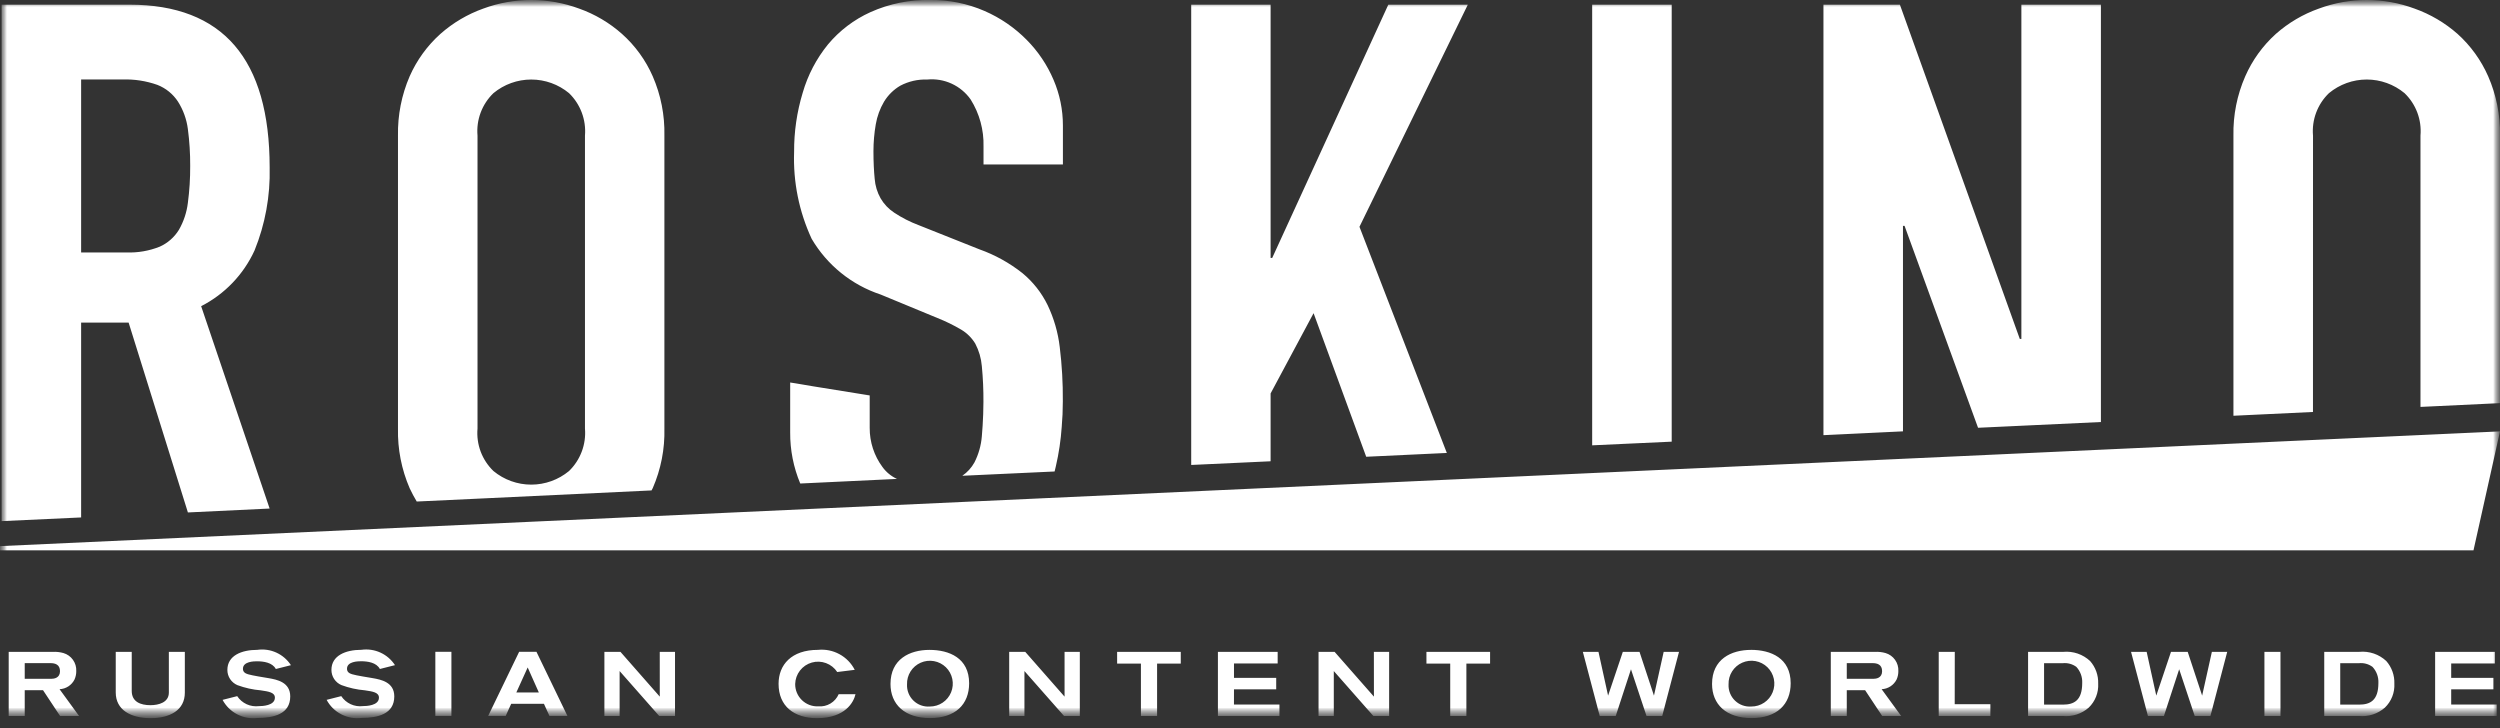 <?xml version="1.0" encoding="UTF-8"?> <svg xmlns="http://www.w3.org/2000/svg" width="182" height="53" viewBox="0 0 182 53" fill="none"><rect x="0" y="0" width="182" height="53" fill="#333333" stroke="none"/><g clip-path="url(#clip0_753_12)"><mask id="mask0_753_12" style="mask-type:luminance" maskUnits="userSpaceOnUse" x="0" y="0" width="182" height="53"><path d="M182 0H0V52.282H182V0Z" fill="white"></path></mask><g mask="url(#mask0_753_12)"><mask id="mask1_753_12" style="mask-type:luminance" maskUnits="userSpaceOnUse" x="0" y="0" width="182" height="53"><path d="M182 0H0V52.282H182V0Z" fill="white"></path></mask><g mask="url(#mask1_753_12)"><path d="M5.426 49.465C5.512 49.272 5.555 49.063 5.552 48.852C5.566 48.56 5.481 48.273 5.312 48.036C5.143 47.798 4.9 47.625 4.62 47.542C4.369 47.471 4.108 47.442 3.847 47.456H0.633V52.123H1.8V50.246H3.132L4.375 52.124H5.757L4.336 50.173C4.564 50.163 4.786 50.093 4.978 49.968C5.17 49.843 5.324 49.67 5.426 49.465ZM3.721 49.419H1.8V48.276H3.674C3.998 48.276 4.368 48.368 4.368 48.864C4.368 49.358 3.939 49.419 3.721 49.419ZM12.292 47.456H13.456V50.425C13.456 51.7 12.378 52.282 10.964 52.282C9.516 52.282 8.426 51.682 8.426 50.411V47.456H9.59V50.3C9.59 51.093 10.231 51.337 10.952 51.337C11.54 51.337 12.293 51.145 12.293 50.419L12.292 47.456ZM17.685 48.685C17.685 48.923 17.85 49.023 18.055 49.086C18.386 49.185 19.219 49.312 19.555 49.37C20.164 49.475 21.129 49.661 21.129 50.699C21.129 51.981 19.939 52.267 18.755 52.267C18.246 52.332 17.73 52.241 17.274 52.006C16.819 51.771 16.445 51.403 16.203 50.95L17.268 50.679C17.438 50.936 17.676 51.139 17.955 51.268C18.234 51.396 18.543 51.444 18.848 51.407C19.073 51.407 20.012 51.38 20.012 50.791C20.012 50.408 19.562 50.343 18.987 50.257C18.406 50.208 17.834 50.081 17.287 49.88C17.069 49.788 16.883 49.633 16.752 49.436C16.621 49.238 16.552 49.006 16.553 48.77C16.553 47.731 17.578 47.309 18.734 47.309C19.206 47.242 19.687 47.312 20.12 47.51C20.553 47.708 20.921 48.026 21.18 48.425L20.08 48.703C19.828 48.227 19.18 48.142 18.705 48.142C18.487 48.142 17.687 48.154 17.687 48.684M25.261 48.684C25.261 48.922 25.426 49.022 25.631 49.084C25.962 49.184 26.795 49.309 27.131 49.368C27.739 49.474 28.704 49.66 28.704 50.697C28.704 51.98 27.514 52.264 26.33 52.264C25.821 52.33 25.305 52.239 24.849 52.004C24.393 51.769 24.02 51.401 23.778 50.949L24.843 50.678C25.013 50.934 25.251 51.137 25.53 51.266C25.809 51.394 26.118 51.442 26.423 51.404C26.648 51.404 27.587 51.379 27.587 50.789C27.587 50.407 27.137 50.34 26.562 50.255C25.981 50.206 25.409 50.079 24.862 49.877C24.644 49.786 24.458 49.631 24.327 49.434C24.196 49.236 24.127 49.004 24.128 48.767C24.128 47.73 25.153 47.306 26.309 47.306C26.781 47.24 27.262 47.31 27.695 47.508C28.128 47.706 28.496 48.024 28.755 48.423L27.655 48.702C27.403 48.225 26.755 48.139 26.28 48.139C26.062 48.139 25.262 48.153 25.262 48.681M31.693 47.453H32.863V52.12H31.693V47.453ZM37.793 47.453L35.539 52.12H36.814L37.214 51.239H39.6L40 52.12H41.309L39.055 47.453H37.793ZM37.588 50.413L38.415 48.59L39.228 50.413H37.588ZM48.03 47.456H49.141V52.123H47.99L45.108 48.852V52.123H44V47.456H45.17L48.032 50.715L48.03 47.456ZM61.057 50.538H62.28C62.155 51.112 61.533 52.282 59.48 52.282C57.815 52.282 56.68 51.416 56.68 49.782C56.68 48.401 57.612 47.31 59.548 47.31C60.089 47.255 60.633 47.364 61.111 47.624C61.589 47.883 61.977 48.281 62.225 48.764L60.95 48.923C60.755 48.626 60.471 48.399 60.137 48.275C59.804 48.151 59.44 48.136 59.098 48.234C58.757 48.331 58.455 48.536 58.237 48.817C58.02 49.098 57.898 49.441 57.889 49.797C57.887 50.016 57.93 50.234 58.015 50.437C58.1 50.639 58.226 50.822 58.384 50.974C58.543 51.127 58.731 51.245 58.936 51.322C59.142 51.399 59.361 51.433 59.581 51.422C59.888 51.447 60.196 51.375 60.46 51.216C60.724 51.057 60.932 50.82 61.055 50.538M67.665 47.312C66.223 47.312 64.828 47.986 64.828 49.791C64.828 51.279 65.86 52.276 67.704 52.276C69.548 52.276 70.553 51.283 70.553 49.743C70.553 47.906 69.105 47.312 67.665 47.312ZM67.691 51.435C67.473 51.452 67.254 51.422 67.048 51.348C66.842 51.273 66.654 51.156 66.498 51.003C66.341 50.851 66.218 50.667 66.138 50.463C66.058 50.259 66.021 50.041 66.032 49.822C66.021 49.491 66.11 49.163 66.287 48.882C66.464 48.601 66.721 48.379 67.025 48.245C67.328 48.111 67.665 48.071 67.992 48.13C68.319 48.189 68.621 48.344 68.859 48.575C69.097 48.806 69.26 49.104 69.328 49.429C69.396 49.754 69.365 50.092 69.24 50.399C69.114 50.706 68.9 50.969 68.624 51.154C68.348 51.339 68.023 51.437 67.691 51.435ZM77.5 47.456H78.611V52.123H77.461L74.579 48.852V52.123H73.469V47.456H74.639L77.5 50.715V47.456ZM81.326 47.456H85.96V48.309H84.236V52.123H83.059V48.309H81.327L81.326 47.456ZM89.832 51.291H93.144V52.123H88.664V47.456H93.014V48.3H89.834V49.35H92.908V50.184H89.834L89.832 51.291ZM100.018 47.456H101.129V52.123H99.979L97.1 48.852V52.123H95.99V47.456H97.16L100.022 50.715L100.018 47.456ZM103.844 47.456H108.478V48.309H106.753V52.123H105.576V48.309H103.845L103.844 47.456ZM121.115 47.456H122.232L121.009 52.123H119.866L118.735 48.724L117.625 52.123H116.461L115.231 47.456H116.369L117.069 50.642L118.141 47.456H119.357L120.408 50.642L121.115 47.456ZM127.473 47.312C126.032 47.312 124.637 47.986 124.637 49.791C124.637 51.279 125.668 52.276 127.512 52.276C129.356 52.276 130.361 51.283 130.361 49.743C130.361 47.906 128.913 47.31 127.472 47.31M127.498 51.435C127.28 51.452 127.061 51.422 126.855 51.348C126.649 51.273 126.461 51.156 126.305 51.003C126.148 50.851 126.025 50.667 125.945 50.463C125.864 50.259 125.828 50.041 125.839 49.822C125.828 49.49 125.917 49.163 126.094 48.881C126.271 48.6 126.528 48.378 126.832 48.244C127.136 48.109 127.473 48.069 127.8 48.128C128.127 48.187 128.429 48.342 128.667 48.573C128.905 48.805 129.069 49.103 129.137 49.428C129.205 49.753 129.174 50.091 129.048 50.399C128.923 50.707 128.708 50.97 128.432 51.154C128.155 51.339 127.83 51.437 127.498 51.435ZM138.074 49.465C138.16 49.273 138.203 49.063 138.2 48.852C138.214 48.56 138.129 48.273 137.96 48.036C137.791 47.798 137.548 47.625 137.268 47.542C137.017 47.471 136.755 47.442 136.494 47.456H133.282V52.123H134.445V50.246H135.78L137.023 52.124H138.405L136.983 50.173C137.211 50.163 137.433 50.093 137.625 49.968C137.817 49.843 137.972 49.67 138.074 49.465ZM136.369 49.419H134.445V48.276H136.323C136.647 48.276 137.017 48.368 137.017 48.864C137.017 49.358 136.587 49.419 136.369 49.419ZM142.303 51.264H144.9V52.123H141.139V47.456H142.308L142.303 51.264ZM150.203 47.456H147.644V52.123H150.17C150.51 52.157 150.853 52.121 151.179 52.016C151.504 51.911 151.804 51.741 152.06 51.514C152.293 51.29 152.475 51.018 152.594 50.716C152.713 50.415 152.765 50.092 152.748 49.769C152.769 49.165 152.559 48.576 152.16 48.123C151.899 47.88 151.59 47.694 151.253 47.579C150.916 47.464 150.558 47.422 150.203 47.455M150.176 51.295H148.808V48.282H150.156C150.511 48.242 150.867 48.337 151.156 48.547C151.302 48.704 151.416 48.889 151.489 49.091C151.563 49.293 151.596 49.508 151.585 49.722C151.585 50.986 150.997 51.297 150.177 51.297M161.024 47.456H162.141L160.918 52.123H159.775L158.644 48.722L157.533 52.123H156.37L155.14 47.456H156.277L156.977 50.642L158.048 47.456H159.265L160.316 50.642L161.024 47.456ZM164.85 47.456H166.019V52.123H164.85V47.456ZM171.764 47.456H169.205V52.123H171.731C172.071 52.157 172.414 52.12 172.74 52.015C173.065 51.91 173.365 51.74 173.621 51.514C173.854 51.289 174.036 51.017 174.155 50.715C174.274 50.414 174.326 50.091 174.309 49.767C174.33 49.164 174.119 48.575 173.72 48.121C173.46 47.879 173.151 47.693 172.814 47.578C172.476 47.463 172.119 47.42 171.764 47.453M171.737 51.294H170.369V48.282H171.717C172.072 48.242 172.429 48.336 172.717 48.547C172.864 48.704 172.978 48.889 173.051 49.091C173.125 49.293 173.158 49.508 173.147 49.722C173.147 50.986 172.558 51.297 171.739 51.297M178.447 51.289H181.76V52.123H177.277V47.456H181.627V48.3H178.447V49.35H181.521V50.184H178.447V51.289ZM63.317 28.79L62.7 28.681L63.317 28.782V28.79ZM5.906 23.486H9.364L13.679 37.306L19.629 37.022L14.644 22.29C16.359 21.414 17.729 19.985 18.531 18.233C19.308 16.317 19.683 14.262 19.631 12.194C19.63 4.298 16.228 0.346 9.426 0.339H0.117V37.938L5.906 37.67V23.486ZM5.906 5.787H8.906C9.775 5.756 10.642 5.89 11.461 6.18C12.076 6.422 12.601 6.849 12.961 7.404C13.34 8.005 13.584 8.681 13.676 9.387C13.794 10.278 13.851 11.177 13.846 12.076C13.851 12.979 13.794 13.881 13.676 14.777C13.591 15.466 13.37 16.131 13.024 16.733C12.692 17.272 12.207 17.698 11.63 17.957C10.856 18.267 10.025 18.41 9.192 18.378H5.906V5.787ZM92.5 33.581L86.72 33.849V0.339H92.5V18.779H92.616L101.069 0.339H106.858L98.969 16.511L105.329 32.975L99.46 33.252L95.629 22.799L92.5 28.642V33.581ZM121.7 32.153L115.91 32.42V0.339H121.7V32.153ZM138.537 31.402L132.747 31.68V0.339H138.312L147.041 24.674H147.156V0.339H152.946V30.723L144.002 31.142L138.652 16.442H138.536L138.537 31.402ZM168.384 29.991L162.594 30.267V9.872C162.565 8.388 162.858 6.916 163.453 5.557C163.969 4.38 164.73 3.326 165.685 2.466C166.6 1.658 167.662 1.033 168.812 0.626C171.06 -0.209 173.532 -0.209 175.78 0.626C176.929 1.035 177.991 1.66 178.907 2.466C179.862 3.326 180.623 4.38 181.14 5.557C181.734 6.916 182.028 8.388 182 9.872V29.348L176.211 29.623V9.872C176.26 9.302 176.181 8.729 175.98 8.194C175.779 7.659 175.461 7.176 175.049 6.78C174.275 6.14 173.303 5.789 172.299 5.789C171.295 5.789 170.323 6.14 169.549 6.78C169.137 7.176 168.819 7.659 168.618 8.194C168.417 8.729 168.338 9.302 168.387 9.872L168.384 29.991ZM180.07 40.065H0V39.758L182 31.405L180.07 40.065ZM59.089 17.386C58.171 15.407 57.733 13.24 57.811 11.06C57.802 9.602 58.013 8.15 58.436 6.755C58.807 5.469 59.432 4.272 60.276 3.235C61.116 2.228 62.173 1.425 63.368 0.885C64.74 0.269 66.233 -0.034 67.737 -0C69.092 -0.014 70.435 0.258 71.677 0.8C72.823 1.299 73.862 2.011 74.741 2.9C75.573 3.739 76.238 4.728 76.7 5.816C77.149 6.863 77.38 7.99 77.38 9.13V11.972H71.6V10.671C71.633 9.461 71.307 8.267 70.663 7.242C70.311 6.742 69.833 6.344 69.277 6.089C68.722 5.834 68.109 5.731 67.5 5.79C66.82 5.766 66.146 5.92 65.544 6.237C65.057 6.521 64.648 6.924 64.356 7.407C64.058 7.914 63.855 8.471 63.756 9.051C63.644 9.697 63.588 10.352 63.587 11.008C63.587 11.803 63.623 12.473 63.677 13.018C63.715 13.516 63.861 14.001 64.106 14.437C64.351 14.858 64.691 15.216 65.098 15.482C65.657 15.853 66.256 16.158 66.884 16.393L71.307 18.154C72.434 18.554 73.487 19.137 74.426 19.878C75.199 20.514 75.827 21.309 76.266 22.209C76.727 23.175 77.026 24.211 77.15 25.273C77.31 26.58 77.385 27.896 77.374 29.212C77.374 29.857 77.347 30.474 77.293 31.081C77.227 32.046 77.084 33.005 76.865 33.949C76.838 34.072 76.802 34.199 76.775 34.324L70.056 34.636C70.423 34.385 70.726 34.051 70.941 33.661C71.241 33.071 71.423 32.428 71.477 31.768C71.521 31.259 71.557 30.723 71.577 30.142C71.586 29.864 71.594 29.57 71.594 29.267C71.6 28.396 71.561 27.525 71.478 26.659C71.43 26.084 71.268 25.525 71 25.015C70.747 24.598 70.397 24.25 69.979 24C69.424 23.673 68.844 23.389 68.245 23.151L64.11 21.442C61.999 20.744 60.215 19.302 59.089 17.386ZM58.258 35.2C57.766 34.023 57.517 32.759 57.525 31.483V27.846C57.659 27.866 57.793 27.892 57.936 27.91L59.205 28.125L62.697 28.688L63.314 28.796V31.143C63.307 32.171 63.633 33.173 64.244 33.999C64.516 34.374 64.879 34.672 65.299 34.865L58.258 35.2ZM30.34 36.511L34.584 36.312L47.431 35.703L47.52 35.535C48.116 34.166 48.405 32.684 48.368 31.192V9.872C48.4 8.389 48.111 6.917 47.52 5.557C47.003 4.377 46.239 3.323 45.278 2.466C44.366 1.657 43.308 1.032 42.16 0.625C39.909 -0.209 37.433 -0.209 35.182 0.625C34.035 1.035 32.977 1.659 32.064 2.466C31.106 3.325 30.341 4.379 29.822 5.557C29.235 6.918 28.946 8.389 28.973 9.872V31.2C28.941 32.691 29.23 34.172 29.822 35.541C29.982 35.88 30.153 36.203 30.34 36.514M34.763 9.875C34.713 9.305 34.792 8.731 34.993 8.195C35.194 7.66 35.512 7.176 35.924 6.78C36.698 6.14 37.67 5.79 38.674 5.79C39.678 5.79 40.65 6.14 41.424 6.78C41.834 7.177 42.151 7.66 42.352 8.195C42.553 8.73 42.633 9.302 42.586 9.872V31.2C42.633 31.769 42.553 32.341 42.352 32.875C42.151 33.41 41.834 33.893 41.424 34.291C40.651 34.931 39.678 35.281 38.674 35.281C37.67 35.281 36.697 34.931 35.924 34.291C35.512 33.894 35.194 33.411 34.993 32.877C34.793 32.342 34.714 31.769 34.763 31.2V9.875Z" fill="white"></path></g></g></g><defs><clipPath id="clip0_753_12"><rect width="182" height="53" fill="white"></rect></clipPath></defs></svg> 